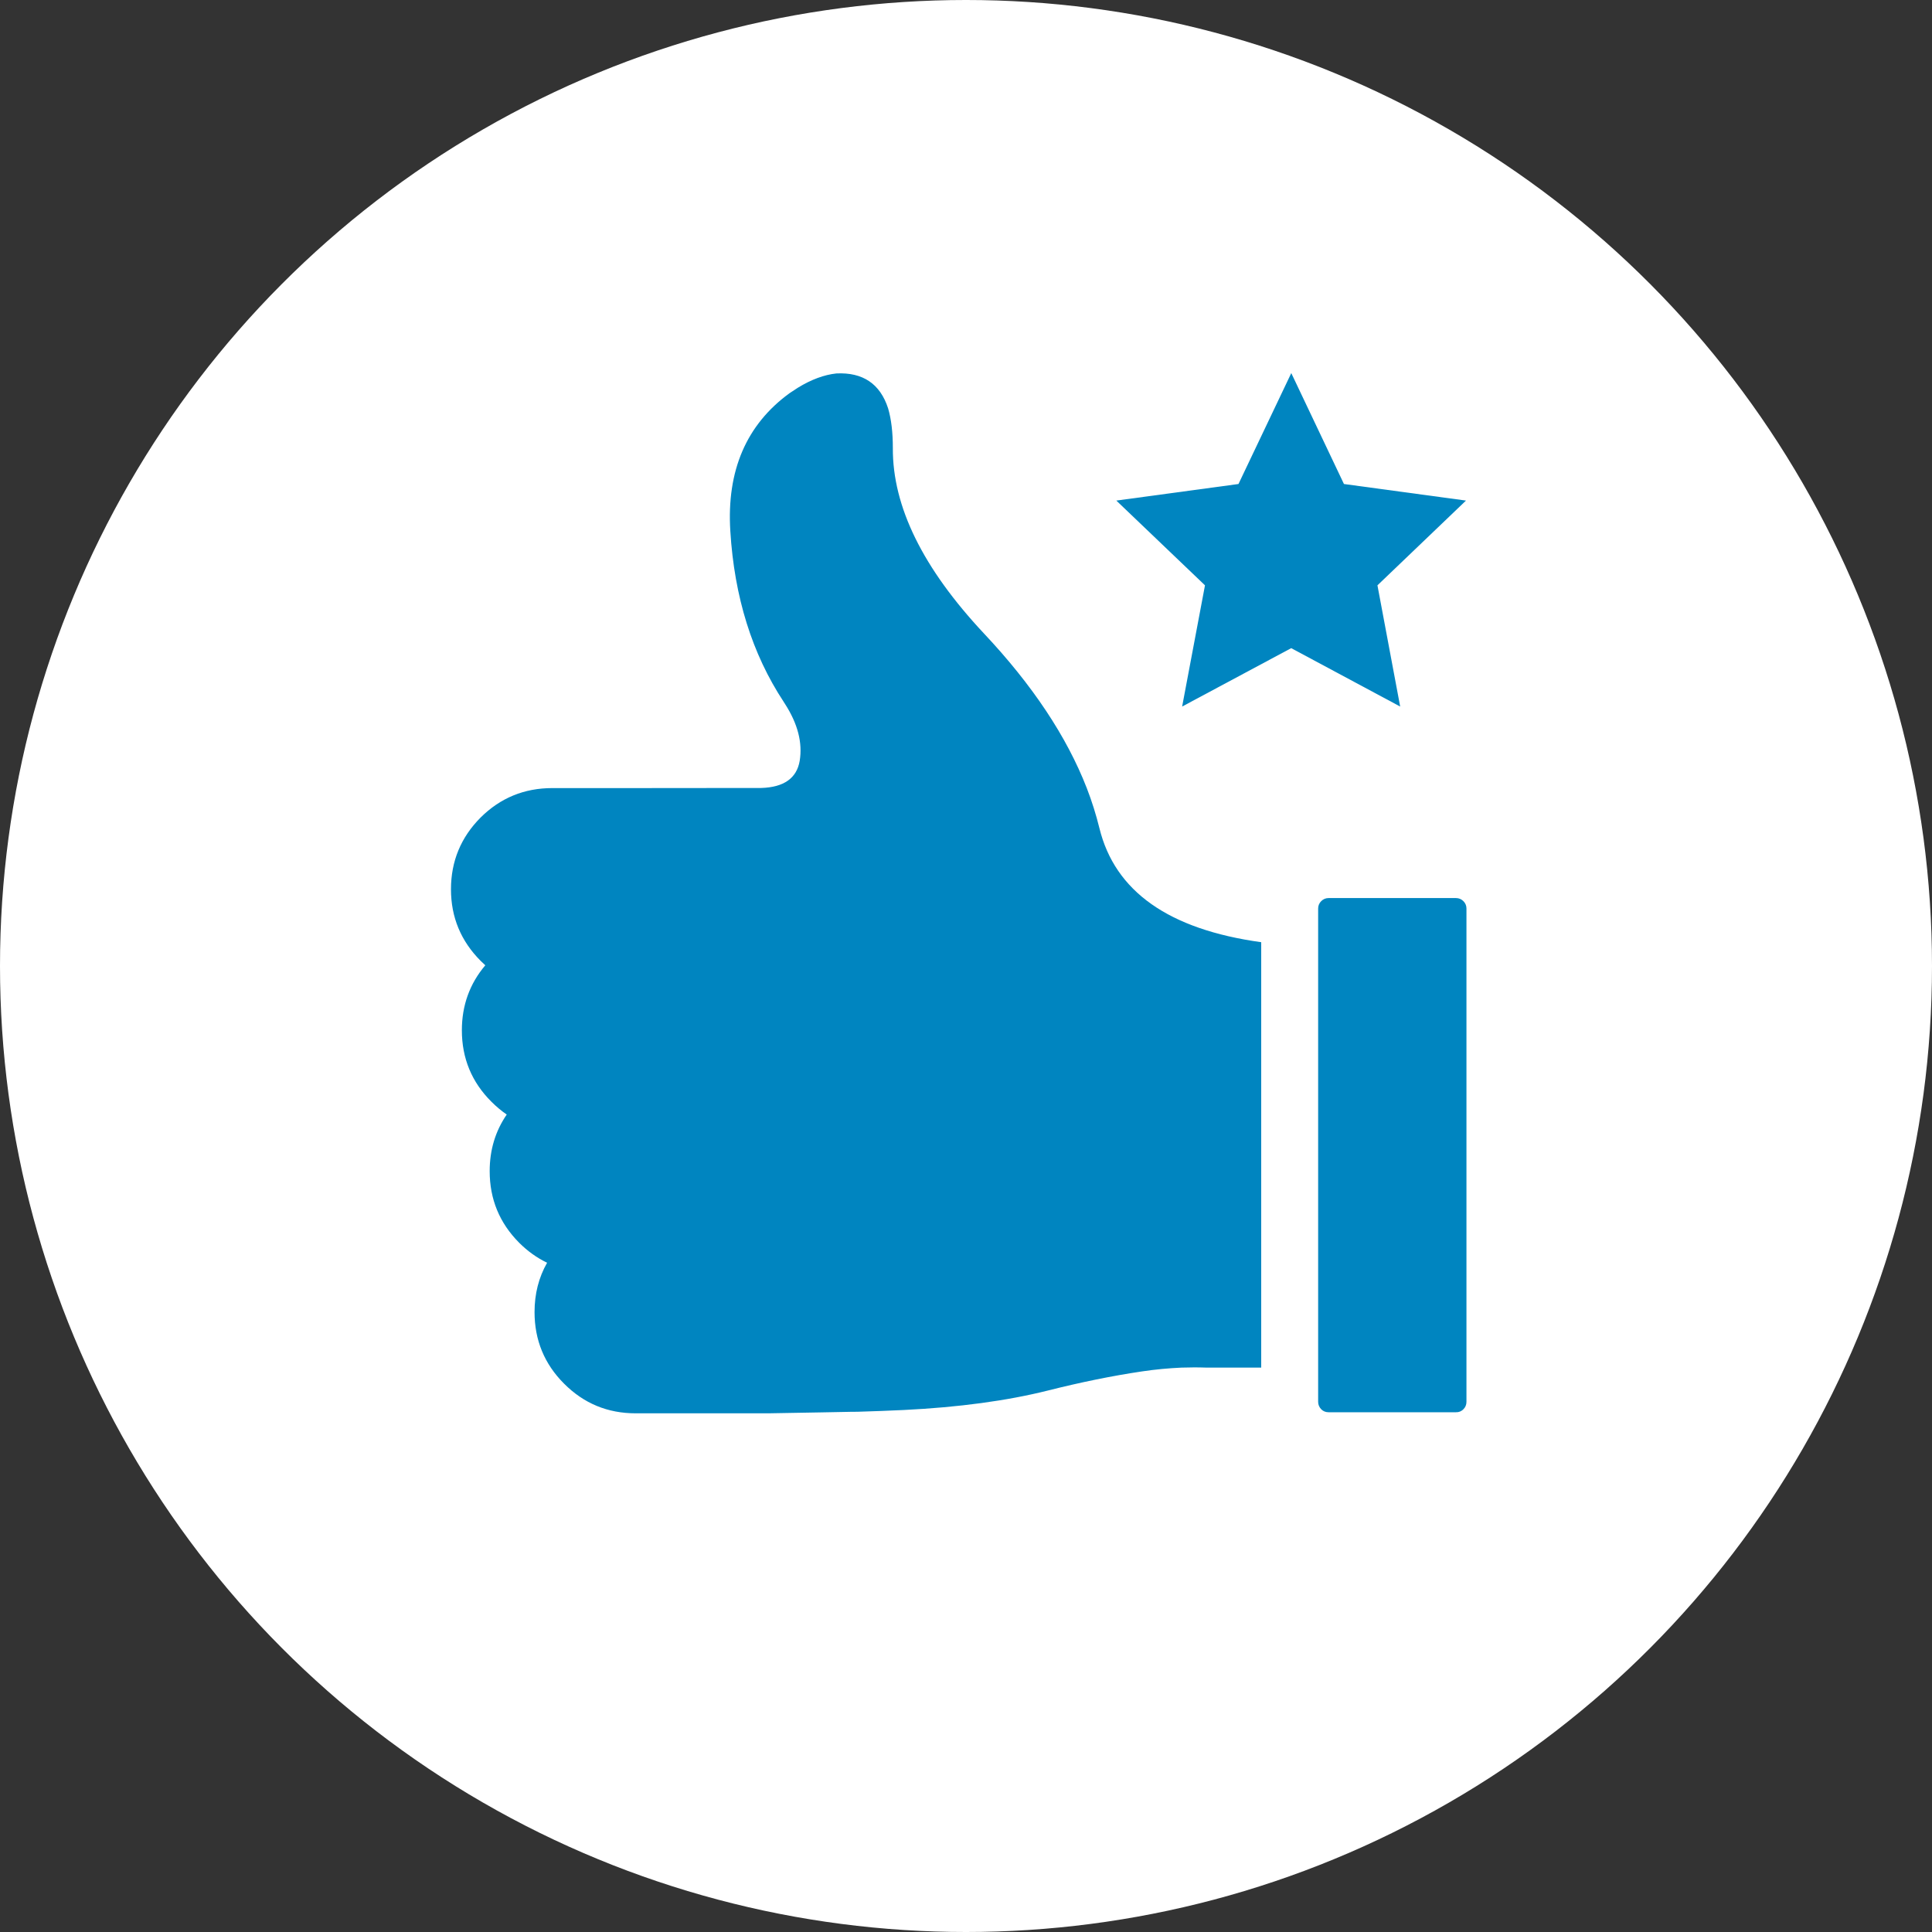 <?xml version="1.0" encoding="UTF-8"?><svg id="Layer_2" xmlns="http://www.w3.org/2000/svg" viewBox="0 0 163.22 163.22"><rect x="0" y="0" width="163.22" height="163.22" fill="#333333" stroke="none"/><defs><style>.cls-1{fill:#fff;}.cls-2{fill:#0085c0;fill-rule:evenodd;}</style></defs><g id="_ÎÓÈ_1"><circle class="cls-1" cx="81.61" cy="81.61" r="81.61"/><g><g><path class="cls-2" d="M106.55,79.64v35.9h-4.57c-.36-.01-.71-.02-1.07-.02l-1.1,.02c-1.09,.05-2.2,.15-3.33,.32-2.5,.37-5.15,.91-7.97,1.62-3.44,.86-7.49,1.41-12.15,1.64-1.27,.06-2.59,.11-3.94,.15-.29,0-.57,0-.86,.01-.64,.01-2.85,.06-6.64,.12h-11.22c-2.36,0-4.38-.83-6.05-2.51-1.66-1.66-2.49-3.68-2.49-6.04,0-1.54,.35-2.92,1.06-4.17-.85-.41-1.64-.97-2.36-1.69-1.66-1.67-2.49-3.68-2.49-6.05,0-1.79,.48-3.38,1.44-4.78-.45-.31-.88-.67-1.29-1.08-1.67-1.66-2.5-3.68-2.5-6.04,0-2.1,.66-3.93,1.98-5.49-.13-.12-.27-.25-.4-.38-1.66-1.67-2.5-3.68-2.5-6.04,0-2.37,.84-4.39,2.5-6.06,1.67-1.66,3.69-2.49,6.06-2.49h7.14s10.52-.01,10.52-.01c1.91-.06,2.99-.83,3.24-2.29,.25-1.53-.16-3.13-1.24-4.81-.03-.05-.06-.09-.09-.14l-.03-.05c-2.66-4.04-4.16-8.85-4.5-14.41-.32-5.1,1.35-8.99,5-11.65l.7-.46c1.14-.7,2.23-1.1,3.26-1.21,2.24-.11,3.7,.88,4.37,2.95,.27,.92,.4,2.03,.4,3.35-.03,4.95,2.54,10.16,7.69,15.66,4.11,4.37,7,8.72,8.69,13.06,.44,1.13,.79,2.26,1.07,3.39,1.31,5.35,5.86,8.56,13.67,9.64Z"/><path class="cls-2" d="M123.63,76.13c.17,.17,.26,.38,.26,.62v41.68c0,.25-.09,.46-.26,.63-.17,.17-.38,.26-.63,.25h-10.76c-.24,0-.45-.08-.62-.25-.17-.18-.26-.39-.26-.63v-41.68c0-.24,.09-.45,.26-.62,.17-.17,.38-.26,.62-.26h10.76c.25,0,.46,.09,.63,.26Z"/></g><polygon class="cls-2" points="123.85 42.29 116.37 49.45 118.29 59.69 109.09 54.76 109.08 54.76 99.87 59.69 101.8 49.45 94.31 42.29 104.63 40.89 109.09 31.52 113.54 40.89 123.85 42.29"/></g></g></svg>